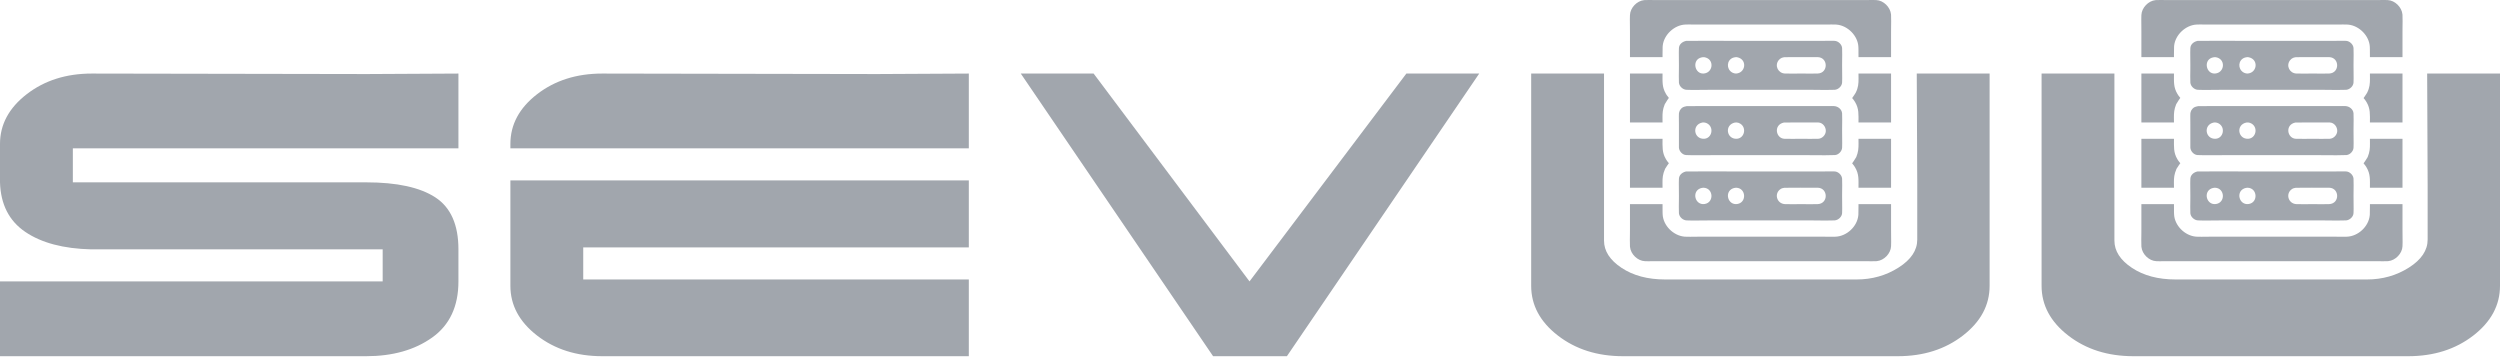 <svg width="347" height="50" viewBox="0 0 347 50" fill="none" xmlns="http://www.w3.org/2000/svg">
<path d="M0 22.613C0 23.512 0 24.41 0 25.309C0.09 28.365 1.258 30.656 3.505 32.184C5.752 33.712 8.808 34.521 12.672 34.611C26.153 34.611 39.634 34.611 53.115 34.611C53.115 36.094 53.115 37.577 53.115 39.059C35.41 39.059 17.705 39.059 0 39.059C0 42.52 0 45.98 0 49.44C4.247 49.44 8.493 49.44 12.739 49.44C25.434 49.44 38.129 49.44 50.823 49.44C54.508 49.44 57.564 48.575 59.99 46.845C62.417 45.115 63.63 42.52 63.63 39.059C63.63 37.577 63.63 36.094 63.63 34.611C63.63 31.196 62.563 28.792 60.428 27.398C58.294 26.006 55.092 25.309 50.823 25.309C37.252 25.309 23.681 25.309 10.111 25.309C10.111 23.736 10.111 22.163 10.111 20.591C12.964 20.591 15.818 20.591 18.671 20.591C33.657 20.591 48.644 20.591 63.63 20.591C63.63 17.13 63.63 13.67 63.63 10.21C59.383 10.233 55.137 10.255 50.891 10.278C38.173 10.255 25.456 10.233 12.739 10.21C9.19 10.21 6.179 11.165 3.707 13.075C1.236 14.985 0 17.288 0 19.984C0 20.86 0 21.736 0 22.613ZM125.575 38.79C128.541 38.79 131.506 38.79 134.472 38.79C134.472 42.34 134.472 45.89 134.472 49.44C130.226 49.44 125.979 49.44 121.733 49.44C109.016 49.44 96.299 49.44 83.582 49.44C80.032 49.44 77.021 48.485 74.549 46.575C72.078 44.665 70.842 42.362 70.842 39.666C70.842 34.791 70.842 29.915 70.842 25.039C92.052 25.039 113.262 25.039 134.472 25.039C134.472 28.14 134.472 31.241 134.472 34.341C116.633 34.341 98.793 34.341 80.953 34.341C80.953 35.824 80.953 37.307 80.953 38.79C83.784 38.79 86.615 38.79 89.446 38.79C98.298 38.79 107.151 38.79 116.004 38.79C119.194 38.79 122.384 38.79 125.575 38.79ZM70.842 20.591C70.842 20.388 70.842 20.186 70.842 19.984C70.842 17.288 72.078 14.985 74.549 13.075C77.021 11.165 80.032 10.21 83.582 10.21C96.299 10.233 109.016 10.255 121.733 10.278C125.979 10.255 130.226 10.233 134.472 10.21C134.472 13.67 134.472 17.13 134.472 20.591C119.486 20.591 104.5 20.591 89.513 20.591C88.323 20.591 87.132 20.591 85.941 20.591C80.908 20.591 75.875 20.591 70.842 20.591ZM151.795 10.21C148.425 10.21 145.055 10.21 141.685 10.21C150.582 23.287 159.479 36.363 168.377 49.44C170.084 49.44 171.792 49.44 173.5 49.44C175.207 49.44 176.915 49.44 178.622 49.44C187.52 36.363 196.417 23.287 205.315 10.21C201.945 10.21 198.574 10.21 195.204 10.21C187.947 19.827 180.689 29.443 173.432 39.059C166.22 29.443 159.008 19.827 151.795 10.21ZM266.114 33.263C266.114 30.746 266.114 28.23 266.114 25.713C266.091 20.546 266.069 15.378 266.046 10.21C269.417 10.21 272.787 10.21 276.158 10.21C276.158 13.491 276.158 16.771 276.158 20.051C276.158 26.59 276.158 33.128 276.158 39.666C276.158 42.362 274.922 44.665 272.451 46.575C269.978 48.485 266.968 49.44 263.418 49.44C250.701 49.44 237.983 49.44 225.267 49.44C221.716 49.44 218.706 48.485 216.234 46.575C213.763 44.665 212.527 42.362 212.527 39.666C212.527 29.848 212.527 20.029 212.527 10.21C215.897 10.21 219.268 10.21 222.638 10.21C222.638 17.939 222.638 25.668 222.638 33.398C222.638 34.836 223.447 36.094 225.064 37.172C226.682 38.251 228.704 38.79 231.131 38.79C239.983 38.79 248.836 38.79 257.688 38.79C259.845 38.79 261.789 38.239 263.519 37.139C265.249 36.038 266.114 34.746 266.114 33.263ZM336.956 33.263C336.956 30.746 336.956 28.23 336.956 25.713C336.934 20.546 336.912 15.378 336.89 10.21C340.258 10.21 343.629 10.21 347 10.21C347 13.491 347 16.771 347 20.051C347 26.59 347 33.128 347 39.666C347 42.362 345.764 44.665 343.293 46.575C340.822 48.485 337.809 49.44 334.259 49.44C321.542 49.44 308.826 49.44 296.109 49.44C292.559 49.44 289.549 48.485 287.077 46.575C284.606 44.665 283.371 42.362 283.371 39.666C283.371 29.848 283.371 20.029 283.371 10.21C286.739 10.21 290.11 10.21 293.481 10.21C293.481 17.939 293.481 25.668 293.481 33.398C293.481 34.836 294.29 36.094 295.905 37.172C297.524 38.251 299.546 38.79 301.973 38.79C310.826 38.79 319.679 38.79 328.529 38.79C330.687 38.79 332.63 38.239 334.361 37.139C336.091 36.038 336.956 34.746 336.956 33.263Z" fill="#A1A6AD"/>
<path fill-rule="evenodd" clip-rule="evenodd" d="M262.48 2.082L262.473 1.986C262.375 0.989 261.427 0.053 260.422 0.011L259.981 0C259.539 -0.002 259.093 0.011 258.654 0.011H257.761C256.869 0.011 255.978 0.011 255.086 0.011H252.405C249.722 0.011 247.041 0.011 244.36 0.011H241.677C238.995 0.011 236.313 0.011 233.632 0.011H232.74C231.848 0.011 230.957 0.011 230.065 0.011L229.624 0.008C229.181 0.002 228.736 -0.007 228.296 0.011L228.199 0.018C227.198 0.117 226.281 1.083 226.239 2.082L226.225 2.667C226.221 3.253 226.239 3.844 226.239 4.427V5.302C226.239 6.179 226.239 7.055 226.239 7.93H227.369C228.5 7.931 229.63 7.931 230.761 7.93L230.76 7.573C230.759 7.216 230.76 6.86 230.775 6.505L230.785 6.357C230.935 4.832 232.394 3.472 233.913 3.409L234.357 3.398C234.803 3.395 235.253 3.409 235.696 3.409H236.588C237.479 3.409 238.371 3.409 239.262 3.409H241.951C244.64 3.409 247.329 3.409 250.018 3.409H250.818C251.619 3.409 252.419 3.409 253.219 3.409L253.615 3.405C254.013 3.401 254.412 3.393 254.806 3.409L254.954 3.419C256.481 3.566 257.881 4.976 257.944 6.519L257.955 6.871C257.961 7.224 257.958 7.577 257.958 7.93H259.088C260.219 7.931 261.349 7.931 262.48 7.93V7.055C262.48 6.179 262.48 5.303 262.48 4.427L262.484 3.841C262.492 3.254 262.504 2.664 262.48 2.082Z" fill="#A1A6AD"/>
<path fill-rule="evenodd" clip-rule="evenodd" d="M255.684 6.688L255.68 6.639C255.629 6.139 255.13 5.69 254.637 5.669L254.266 5.66C253.894 5.658 253.519 5.67 253.149 5.669H252.398C251.647 5.67 250.896 5.67 250.144 5.669H247.883C245.622 5.67 243.362 5.67 241.102 5.669L239.717 5.668C237.655 5.665 234.109 5.662 234.031 5.676L233.939 5.699C233.474 5.824 233.057 6.163 233.035 6.688L233.021 7.279C233.017 7.873 233.035 8.471 233.035 9.06L233.031 9.656C233.023 10.254 233.011 10.855 233.035 11.447L233.039 11.496C233.089 11.994 233.59 12.445 234.082 12.465L234.932 12.486C235.785 12.492 236.645 12.466 237.493 12.465H239.21C240.927 12.466 242.643 12.466 244.36 12.465H246.076C247.793 12.466 249.509 12.466 251.225 12.465L252.077 12.472C252.931 12.483 253.791 12.501 254.637 12.465L254.684 12.462C255.178 12.415 255.663 11.949 255.684 11.447L255.697 10.852C255.702 10.255 255.684 9.654 255.684 9.06L255.688 8.468C255.696 7.874 255.708 7.276 255.684 6.688ZM236.467 10.205C235.26 10.29 234.848 8.487 235.956 8.036C236.092 7.981 236.209 7.965 236.349 7.937C236.47 7.913 236.671 7.956 236.791 7.996C237.967 8.388 237.737 10.115 236.467 10.205ZM240.988 10.205C240.801 10.218 240.548 10.14 240.387 10.041C239.606 9.557 239.652 8.375 240.52 8.022C240.642 7.972 240.758 7.963 240.885 7.937C241.024 7.91 241.256 7.967 241.39 8.022C242.514 8.479 242.228 10.117 240.988 10.205ZM252.307 10.205C251.554 10.236 250.786 10.205 250.032 10.205C249.273 10.205 248.501 10.236 247.744 10.205C246.812 10.166 246.284 9.13 246.869 8.369C246.97 8.238 247.133 8.099 247.287 8.036C247.423 7.981 247.54 7.965 247.68 7.937C247.723 7.929 251.994 7.917 252.321 7.931C253.768 7.99 253.784 10.144 252.307 10.205Z" fill="#A1A6AD"/>
<path fill-rule="evenodd" clip-rule="evenodd" d="M231.645 13.588L231.622 13.57C231.553 13.5 231.392 13.276 231.357 13.225L231.237 13.035C230.678 12.101 230.761 11.328 230.761 10.204H229.63C228.5 10.205 227.37 10.205 226.239 10.204V11.903C226.239 13.603 226.239 15.302 226.239 17H227.369C228.5 17.001 229.63 17.001 230.761 17L230.755 16.319C230.75 15.691 230.778 15.186 231.062 14.488L231.081 14.446C231.202 14.208 231.654 13.554 231.645 13.588Z" fill="#A1A6AD"/>
<path fill-rule="evenodd" clip-rule="evenodd" d="M262.48 10.204H261.349C260.219 10.205 259.089 10.205 257.958 10.204L257.965 10.918C257.968 11.59 257.93 12.158 257.58 12.856L257.476 13.028C257.323 13.266 257.068 13.639 257.074 13.617L257.103 13.638C257.182 13.713 257.334 13.933 257.376 13.995L257.494 14.18C258.041 15.102 257.958 15.905 257.958 17H259.088C260.219 17.001 261.349 17.001 262.48 17V15.302C262.48 13.602 262.48 11.904 262.48 10.204Z" fill="#A1A6AD"/>
<path fill-rule="evenodd" clip-rule="evenodd" d="M255.684 15.759L255.68 15.705C255.626 15.154 255.098 14.748 254.567 14.726L254.196 14.717C253.824 14.715 253.449 14.726 253.078 14.726H252.334C251.59 14.726 250.846 14.726 250.103 14.726H247.859C245.616 14.726 243.373 14.726 241.129 14.726L239.757 14.724C237.71 14.722 234.192 14.718 234.116 14.733L233.805 14.805C233.533 14.885 233.363 15.004 233.166 15.322L233.144 15.362C233.094 15.471 233.039 15.669 233.035 15.759L233.026 16.15C233.023 16.544 233.035 16.94 233.035 17.33V18.11C233.035 18.89 233.035 19.669 233.035 20.448L233.036 20.496C233.066 20.997 233.531 21.501 234.039 21.522L234.953 21.545C235.869 21.556 236.791 21.536 237.704 21.536H239.367C241.032 21.536 242.696 21.536 244.36 21.536H246.023C247.687 21.536 249.351 21.536 251.014 21.536L251.93 21.541C252.848 21.549 253.769 21.56 254.679 21.522L254.726 21.519C255.205 21.47 255.664 20.981 255.684 20.504L255.697 19.912C255.702 19.319 255.684 18.721 255.684 18.131L255.688 17.539C255.696 16.945 255.708 16.347 255.684 15.759ZM236.524 19.262C235.085 19.321 234.803 17.311 236.279 17.008C236.473 16.969 236.743 17.023 236.922 17.112C237.952 17.627 237.642 19.215 236.524 19.262ZM241.045 19.262C239.633 19.32 239.32 17.314 240.814 17.008C240.877 16.995 240.993 16.998 241.06 17.001C241.227 17.008 241.408 17.077 241.55 17.165C242.478 17.74 242.123 19.217 241.045 19.262ZM253.423 18.201C253.401 18.74 252.919 19.239 252.377 19.262C251.601 19.294 250.81 19.262 250.032 19.262C249.25 19.262 248.454 19.294 247.673 19.262C246.474 19.212 246.126 17.312 247.61 17.008C247.653 16.999 252.055 16.987 252.391 17.001C253.002 17.026 253.447 17.619 253.423 18.201Z" fill="#A1A6AD"/>
<path fill-rule="evenodd" clip-rule="evenodd" d="M231.645 22.645L231.616 22.623C231.536 22.547 231.385 22.33 231.343 22.267L231.225 22.081C230.679 21.16 230.761 20.357 230.761 19.261H229.63C228.5 19.262 227.37 19.262 226.239 19.261V20.96C226.239 22.66 226.239 24.358 226.239 26.057H227.369C228.5 26.058 229.63 26.058 230.761 26.057L230.755 25.341C230.752 24.69 230.786 24.19 231.107 23.454L231.125 23.417C231.237 23.209 231.647 22.639 231.645 22.645Z" fill="#A1A6AD"/>
<path fill-rule="evenodd" clip-rule="evenodd" d="M262.48 19.261H261.349C260.219 19.262 259.089 19.262 257.958 19.261L257.964 19.94C257.967 20.57 257.939 21.083 257.657 21.774L257.637 21.817C257.517 22.055 257.068 22.697 257.074 22.673L257.097 22.692C257.166 22.762 257.328 22.986 257.362 23.037L257.483 23.227C258.042 24.162 257.958 24.933 257.958 26.057H259.088C260.219 26.058 261.349 26.058 262.48 26.057V24.358C262.48 22.659 262.48 20.96 262.48 19.261Z" fill="#A1A6AD"/>
<path fill-rule="evenodd" clip-rule="evenodd" d="M255.684 24.815L255.68 24.767C255.631 24.276 255.14 23.817 254.651 23.796L254.28 23.788C253.908 23.785 253.533 23.797 253.164 23.796H252.412C251.661 23.797 250.91 23.797 250.158 23.796H247.894C245.63 23.797 243.366 23.797 241.102 23.796L239.714 23.795C237.647 23.793 234.094 23.789 234.017 23.803L233.926 23.825C233.467 23.951 233.057 24.301 233.035 24.815L233.021 25.407C233.017 26 233.035 26.598 233.035 27.187L233.031 27.783C233.023 28.381 233.011 28.982 233.035 29.574L233.039 29.623C233.09 30.13 233.599 30.572 234.096 30.592L234.946 30.613C235.799 30.619 236.659 30.593 237.507 30.592H239.22C240.934 30.593 242.647 30.593 244.36 30.592H246.073C247.786 30.593 249.499 30.593 251.212 30.592L252.063 30.599C252.917 30.61 253.777 30.628 254.623 30.592L254.671 30.589C255.169 30.542 255.663 30.085 255.684 29.574L255.697 28.983C255.702 28.39 255.684 27.792 255.684 27.201L255.688 26.606C255.696 26.009 255.708 25.407 255.684 24.815ZM236.601 28.316C235.284 28.515 234.784 26.638 235.984 26.149C236.101 26.101 236.214 26.089 236.335 26.065C236.379 26.056 236.423 26.056 236.468 26.058C237.835 26.114 237.938 28.113 236.601 28.316ZM241.136 28.316C239.812 28.516 239.315 26.64 240.52 26.149C240.638 26.1 240.748 26.089 240.87 26.065C240.914 26.056 240.959 26.056 241.003 26.058C242.365 26.114 242.466 28.114 241.136 28.316ZM252.293 28.332C251.54 28.363 250.772 28.332 250.018 28.332C249.269 28.332 248.506 28.363 247.758 28.332C246.601 28.284 246.194 26.827 247.181 26.216C247.334 26.121 247.495 26.099 247.666 26.065C247.709 26.056 252.006 26.044 252.335 26.058C253.753 26.116 253.8 28.27 252.293 28.332Z" fill="#A1A6AD"/>
<path fill-rule="evenodd" clip-rule="evenodd" d="M262.48 31.849V30.97C262.48 30.09 262.48 29.211 262.48 28.332H261.349C260.219 28.332 259.089 28.332 257.958 28.332V28.685C257.96 29.039 257.959 29.392 257.944 29.743L257.934 29.893C257.783 31.448 256.325 32.789 254.777 32.853L254.382 32.862C253.985 32.866 253.586 32.853 253.191 32.853H252.398C251.605 32.853 250.811 32.853 250.018 32.853H247.332C244.647 32.853 241.962 32.853 239.276 32.853H238.384C237.493 32.853 236.601 32.853 235.71 32.853L235.265 32.857C234.818 32.863 234.369 32.872 233.927 32.853L233.778 32.843C232.247 32.696 230.839 31.293 230.775 29.743L230.764 29.391C230.758 29.038 230.761 28.685 230.761 28.332H229.63C228.5 28.332 227.37 28.332 226.239 28.332V29.212C226.239 30.091 226.239 30.97 226.239 31.849L226.235 32.431C226.227 33.015 226.215 33.602 226.239 34.18L226.246 34.277C226.344 35.283 227.301 36.21 228.311 36.251L228.751 36.261C229.194 36.265 229.64 36.252 230.079 36.251H230.971C231.863 36.252 232.755 36.252 233.646 36.251H236.324C239.003 36.252 241.681 36.252 244.36 36.251H247.037C249.716 36.252 252.395 36.252 255.072 36.251H255.965C256.856 36.252 257.748 36.252 258.639 36.251L259.08 36.255C259.524 36.261 259.969 36.27 260.408 36.251L260.505 36.245C261.512 36.147 262.438 35.19 262.48 34.18L262.493 33.599C262.498 33.016 262.48 32.429 262.48 31.849Z" fill="#A1A6AD"/>
<path fill-rule="evenodd" clip-rule="evenodd" d="M333.466 2.082L333.458 1.986C333.362 0.989 332.412 0.053 331.408 0.011L330.967 0C330.524 -0.002 330.079 0.011 329.638 0.011H328.747C327.855 0.011 326.963 0.011 326.072 0.011H323.391C320.708 0.011 318.028 0.011 315.345 0.011H312.662C309.981 0.011 307.298 0.011 304.618 0.011H303.726C302.835 0.011 301.943 0.011 301.051 0.011L300.611 0.008C300.168 0.002 299.722 -0.007 299.282 0.011L299.186 0.018C298.184 0.117 297.268 1.083 297.224 2.082L297.213 2.667C297.207 3.253 297.226 3.844 297.224 4.427V5.302C297.226 6.179 297.226 7.055 297.224 7.93H298.355C299.486 7.931 300.617 7.931 301.748 7.93L301.745 7.573C301.745 7.216 301.745 6.86 301.761 6.505L301.77 6.357C301.921 4.832 303.38 3.472 304.899 3.409L305.342 3.398C305.79 3.395 306.239 3.409 306.682 3.409H307.573C308.465 3.409 309.357 3.409 310.248 3.409H312.937C315.626 3.409 318.314 3.409 321.003 3.409H321.804C322.604 3.409 323.405 3.409 324.206 3.409L324.602 3.405C324.999 3.401 325.398 3.393 325.791 3.409L325.94 3.419C327.467 3.566 328.868 4.976 328.931 6.519L328.939 6.871C328.948 7.224 328.945 7.577 328.945 7.93H330.073C331.204 7.931 332.335 7.931 333.466 7.93V7.055C333.466 6.179 333.466 5.303 333.466 4.427L333.469 3.841C333.477 3.254 333.491 2.664 333.466 2.082Z" fill="#A1A6AD"/>
<path fill-rule="evenodd" clip-rule="evenodd" d="M326.669 6.688L326.666 6.639C326.614 6.139 326.116 5.69 325.623 5.669L325.252 5.66C324.88 5.658 324.506 5.67 324.134 5.669H323.383C322.632 5.67 321.881 5.67 321.129 5.669H318.87C316.608 5.67 314.349 5.67 312.089 5.669L310.702 5.668C308.641 5.665 305.094 5.662 305.017 5.676L304.923 5.699C304.461 5.824 304.043 6.163 304.021 6.688L304.007 7.279C304.004 7.873 304.021 8.471 304.021 9.06L304.018 9.656C304.01 10.254 303.996 10.855 304.021 11.447L304.024 11.496C304.076 11.994 304.577 12.445 305.067 12.465L305.917 12.486C306.77 12.492 307.631 12.466 308.479 12.465H310.196C311.913 12.466 313.63 12.466 315.345 12.465H317.062C318.779 12.466 320.496 12.466 322.211 12.465L323.064 12.472C323.917 12.483 324.776 12.501 325.623 12.465L325.67 12.462C326.165 12.415 326.65 11.949 326.669 11.447L326.683 10.852C326.688 10.255 326.669 9.654 326.669 9.06L326.674 8.468C326.683 7.874 326.694 7.276 326.669 6.688ZM307.452 10.205C306.247 10.29 305.834 8.487 306.943 8.036C307.078 7.981 307.194 7.965 307.334 7.937C307.455 7.913 307.656 7.956 307.777 7.996C308.952 8.388 308.724 10.115 307.452 10.205ZM311.974 10.205C311.787 10.218 311.533 10.14 311.374 10.041C310.592 9.557 310.639 8.375 311.506 8.022C311.627 7.972 311.745 7.963 311.869 7.937C312.01 7.91 312.241 7.967 312.376 8.022C313.501 8.479 313.215 10.117 311.974 10.205ZM323.292 10.205C322.541 10.236 321.773 10.205 321.019 10.205C320.26 10.205 319.486 10.236 318.73 10.205C317.797 10.166 317.271 9.13 317.855 8.369C317.956 8.238 318.119 8.099 318.273 8.036C318.408 7.981 318.526 7.965 318.666 7.937C318.71 7.929 322.979 7.917 323.306 7.931C324.754 7.99 324.77 10.144 323.292 10.205Z" fill="#A1A6AD"/>
<path fill-rule="evenodd" clip-rule="evenodd" d="M302.631 13.588L302.609 13.57C302.538 13.5 302.378 13.276 302.342 13.225L302.224 13.035C301.665 12.101 301.748 11.328 301.748 10.204H300.617C299.486 10.205 298.355 10.205 297.224 10.204V11.903C297.226 13.603 297.226 15.302 297.224 17H298.355C299.486 17.001 300.617 17.001 301.748 17L301.739 16.319C301.737 15.691 301.764 15.186 302.048 14.488L302.067 14.446C302.188 14.208 302.639 13.554 302.631 13.588Z" fill="#A1A6AD"/>
<path fill-rule="evenodd" clip-rule="evenodd" d="M333.466 10.204H332.335C331.204 10.205 330.076 10.205 328.945 10.204L328.95 10.918C328.953 11.59 328.915 12.158 328.565 12.856L328.46 13.028C328.309 13.266 328.053 13.639 328.059 13.617L328.089 13.638C328.169 13.713 328.32 13.933 328.361 13.995L328.48 14.18C329.027 15.102 328.945 15.905 328.945 17H330.073C331.204 17.001 332.335 17.001 333.466 17V15.302C333.466 13.602 333.466 11.904 333.466 10.204Z" fill="#A1A6AD"/>
<path fill-rule="evenodd" clip-rule="evenodd" d="M326.669 15.759L326.666 15.705C326.611 15.154 326.086 14.748 325.552 14.726L325.183 14.717C324.811 14.715 324.434 14.726 324.066 14.726H323.32C322.577 14.726 321.831 14.726 321.088 14.726H318.845C316.603 14.726 314.36 14.726 312.114 14.726L310.744 14.724C308.696 14.722 305.179 14.718 305.102 14.733L304.791 14.805C304.519 14.885 304.348 15.004 304.153 15.322L304.131 15.362C304.079 15.471 304.026 15.669 304.021 15.759L304.013 16.15C304.01 16.544 304.021 16.94 304.021 17.33V18.11C304.021 18.89 304.021 19.669 304.021 20.448V20.496C304.051 20.997 304.516 21.501 305.025 21.522L305.939 21.545C306.855 21.556 307.777 21.536 308.691 21.536H310.353C312.018 21.536 313.683 21.536 315.345 21.536H317.01C318.675 21.536 320.337 21.536 322.002 21.536L322.915 21.541C323.835 21.549 324.756 21.56 325.665 21.522L325.711 21.519C326.19 21.47 326.65 20.981 326.669 20.504L326.683 19.912C326.688 19.319 326.669 18.721 326.669 18.131L326.674 17.539C326.683 16.945 326.694 16.347 326.669 15.759ZM307.51 19.262C306.071 19.321 305.788 17.311 307.265 17.008C307.458 16.969 307.73 17.023 307.909 17.112C308.938 17.627 308.628 19.215 307.51 19.262ZM312.032 19.262C310.62 19.32 310.306 17.314 311.8 17.008C311.864 16.995 311.979 16.998 312.045 17.001C312.213 17.008 312.395 17.077 312.535 17.165C313.465 17.74 313.11 19.217 312.032 19.262ZM324.41 18.201C324.388 18.74 323.906 19.239 323.364 19.262C322.588 19.294 321.795 19.262 321.019 19.262C320.235 19.262 319.44 19.294 318.661 19.262C317.461 19.212 317.112 17.312 318.595 17.008C318.639 16.999 323.042 16.987 323.378 17.001C323.989 17.026 324.434 17.619 324.41 18.201Z" fill="#A1A6AD"/>
<path fill-rule="evenodd" clip-rule="evenodd" d="M302.631 22.645L302.601 22.623C302.521 22.547 302.372 22.33 302.328 22.267L302.21 22.081C301.665 21.16 301.748 20.357 301.748 19.261H300.617C299.486 19.262 298.355 19.262 297.224 19.261V20.96C297.226 22.66 297.226 24.358 297.224 26.057H298.355C299.486 26.058 300.617 26.058 301.748 26.057L301.739 25.341C301.737 24.69 301.773 24.19 302.092 23.454L302.111 23.417C302.224 23.209 302.634 22.639 302.631 22.645Z" fill="#A1A6AD"/>
<path fill-rule="evenodd" clip-rule="evenodd" d="M333.466 19.261H332.335C331.204 19.262 330.076 19.262 328.945 19.261L328.95 19.94C328.953 20.57 328.926 21.083 328.642 21.774L328.623 21.817C328.502 22.055 328.053 22.697 328.059 22.673L328.083 22.692C328.152 22.762 328.315 22.986 328.348 23.037L328.469 23.227C329.027 24.162 328.945 24.933 328.945 26.057H330.073C331.204 26.058 332.335 26.058 333.466 26.057V24.358C333.466 22.659 333.466 20.96 333.466 19.261Z" fill="#A1A6AD"/>
<path fill-rule="evenodd" clip-rule="evenodd" d="M326.669 24.815L326.666 24.767C326.617 24.276 326.127 23.817 325.637 23.796L325.265 23.788C324.894 23.785 324.52 23.797 324.148 23.796H323.397C322.646 23.797 321.897 23.797 321.143 23.796H318.881C316.616 23.797 314.351 23.797 312.089 23.796L310.7 23.795C308.633 23.793 305.08 23.789 305.003 23.803L304.912 23.825C304.453 23.951 304.043 24.301 304.021 24.815L304.007 25.407C304.004 26 304.021 26.598 304.021 27.187L304.018 27.783C304.01 28.381 303.996 28.982 304.021 29.574L304.024 29.623C304.076 30.13 304.585 30.572 305.08 30.592L305.931 30.613C306.786 30.619 307.645 30.593 308.493 30.592H310.207C311.919 30.593 313.633 30.593 315.345 30.592H317.059C318.771 30.593 320.485 30.593 322.197 30.592L323.047 30.599C323.903 30.61 324.762 30.628 325.609 30.592L325.656 30.589C326.154 30.542 326.65 30.085 326.669 29.574L326.683 28.983C326.688 28.39 326.669 27.792 326.669 27.201L326.674 26.606C326.683 26.009 326.694 25.407 326.669 24.815ZM307.587 28.316C306.269 28.515 305.768 26.638 306.971 26.149C307.086 26.101 307.199 26.089 307.32 26.065C307.364 26.056 307.408 26.056 307.455 26.058C308.82 26.114 308.925 28.113 307.587 28.316ZM312.122 28.316C310.799 28.516 310.301 26.64 311.506 26.149C311.624 26.1 311.734 26.089 311.855 26.065C311.9 26.056 311.944 26.056 311.99 26.058C313.35 26.114 313.452 28.114 312.122 28.316ZM323.279 28.332C322.527 28.363 321.76 28.332 321.006 28.332C320.254 28.332 319.492 28.363 318.743 28.332C317.588 28.284 317.18 26.827 318.166 26.216C318.32 26.121 318.482 26.099 318.653 26.065C318.694 26.056 322.992 26.044 323.32 26.058C324.74 26.116 324.787 28.27 323.279 28.332Z" fill="#A1A6AD"/>
<path fill-rule="evenodd" clip-rule="evenodd" d="M333.466 31.849V30.97C333.466 30.09 333.466 29.211 333.466 28.332H332.335C331.204 28.332 330.076 28.332 328.945 28.332V28.685C328.945 29.039 328.945 29.392 328.931 29.743L328.92 29.893C328.769 31.448 327.31 32.789 325.764 32.853L325.367 32.862C324.971 32.866 324.572 32.853 324.176 32.853H323.383C322.591 32.853 321.798 32.853 321.003 32.853H318.32C315.634 32.853 312.948 32.853 310.262 32.853H309.371C308.479 32.853 307.587 32.853 306.696 32.853L306.25 32.857C305.804 32.863 305.356 32.872 304.912 32.853L304.764 32.843C303.234 32.696 301.825 31.293 301.762 29.743L301.75 29.391C301.745 29.038 301.748 28.685 301.748 28.332H300.617C299.486 28.332 298.355 28.332 297.224 28.332V29.212C297.226 30.091 297.226 30.97 297.224 31.849L297.221 32.431C297.213 33.015 297.202 33.602 297.224 34.18L297.232 34.277C297.331 35.283 298.286 36.21 299.296 36.251L299.736 36.261C300.179 36.265 300.625 36.252 301.065 36.251H301.957C302.848 36.252 303.74 36.252 304.632 36.251H307.309C309.99 36.252 312.667 36.252 315.345 36.251H318.022C320.703 36.252 323.38 36.252 326.058 36.251H326.95C327.841 36.252 328.733 36.252 329.624 36.251L330.068 36.255C330.511 36.261 330.956 36.27 331.394 36.251L331.49 36.245C332.497 36.147 333.425 35.19 333.466 34.18L333.48 33.599C333.483 33.016 333.466 32.429 333.466 31.849Z" fill="#A1A6AD"/>
</svg>
